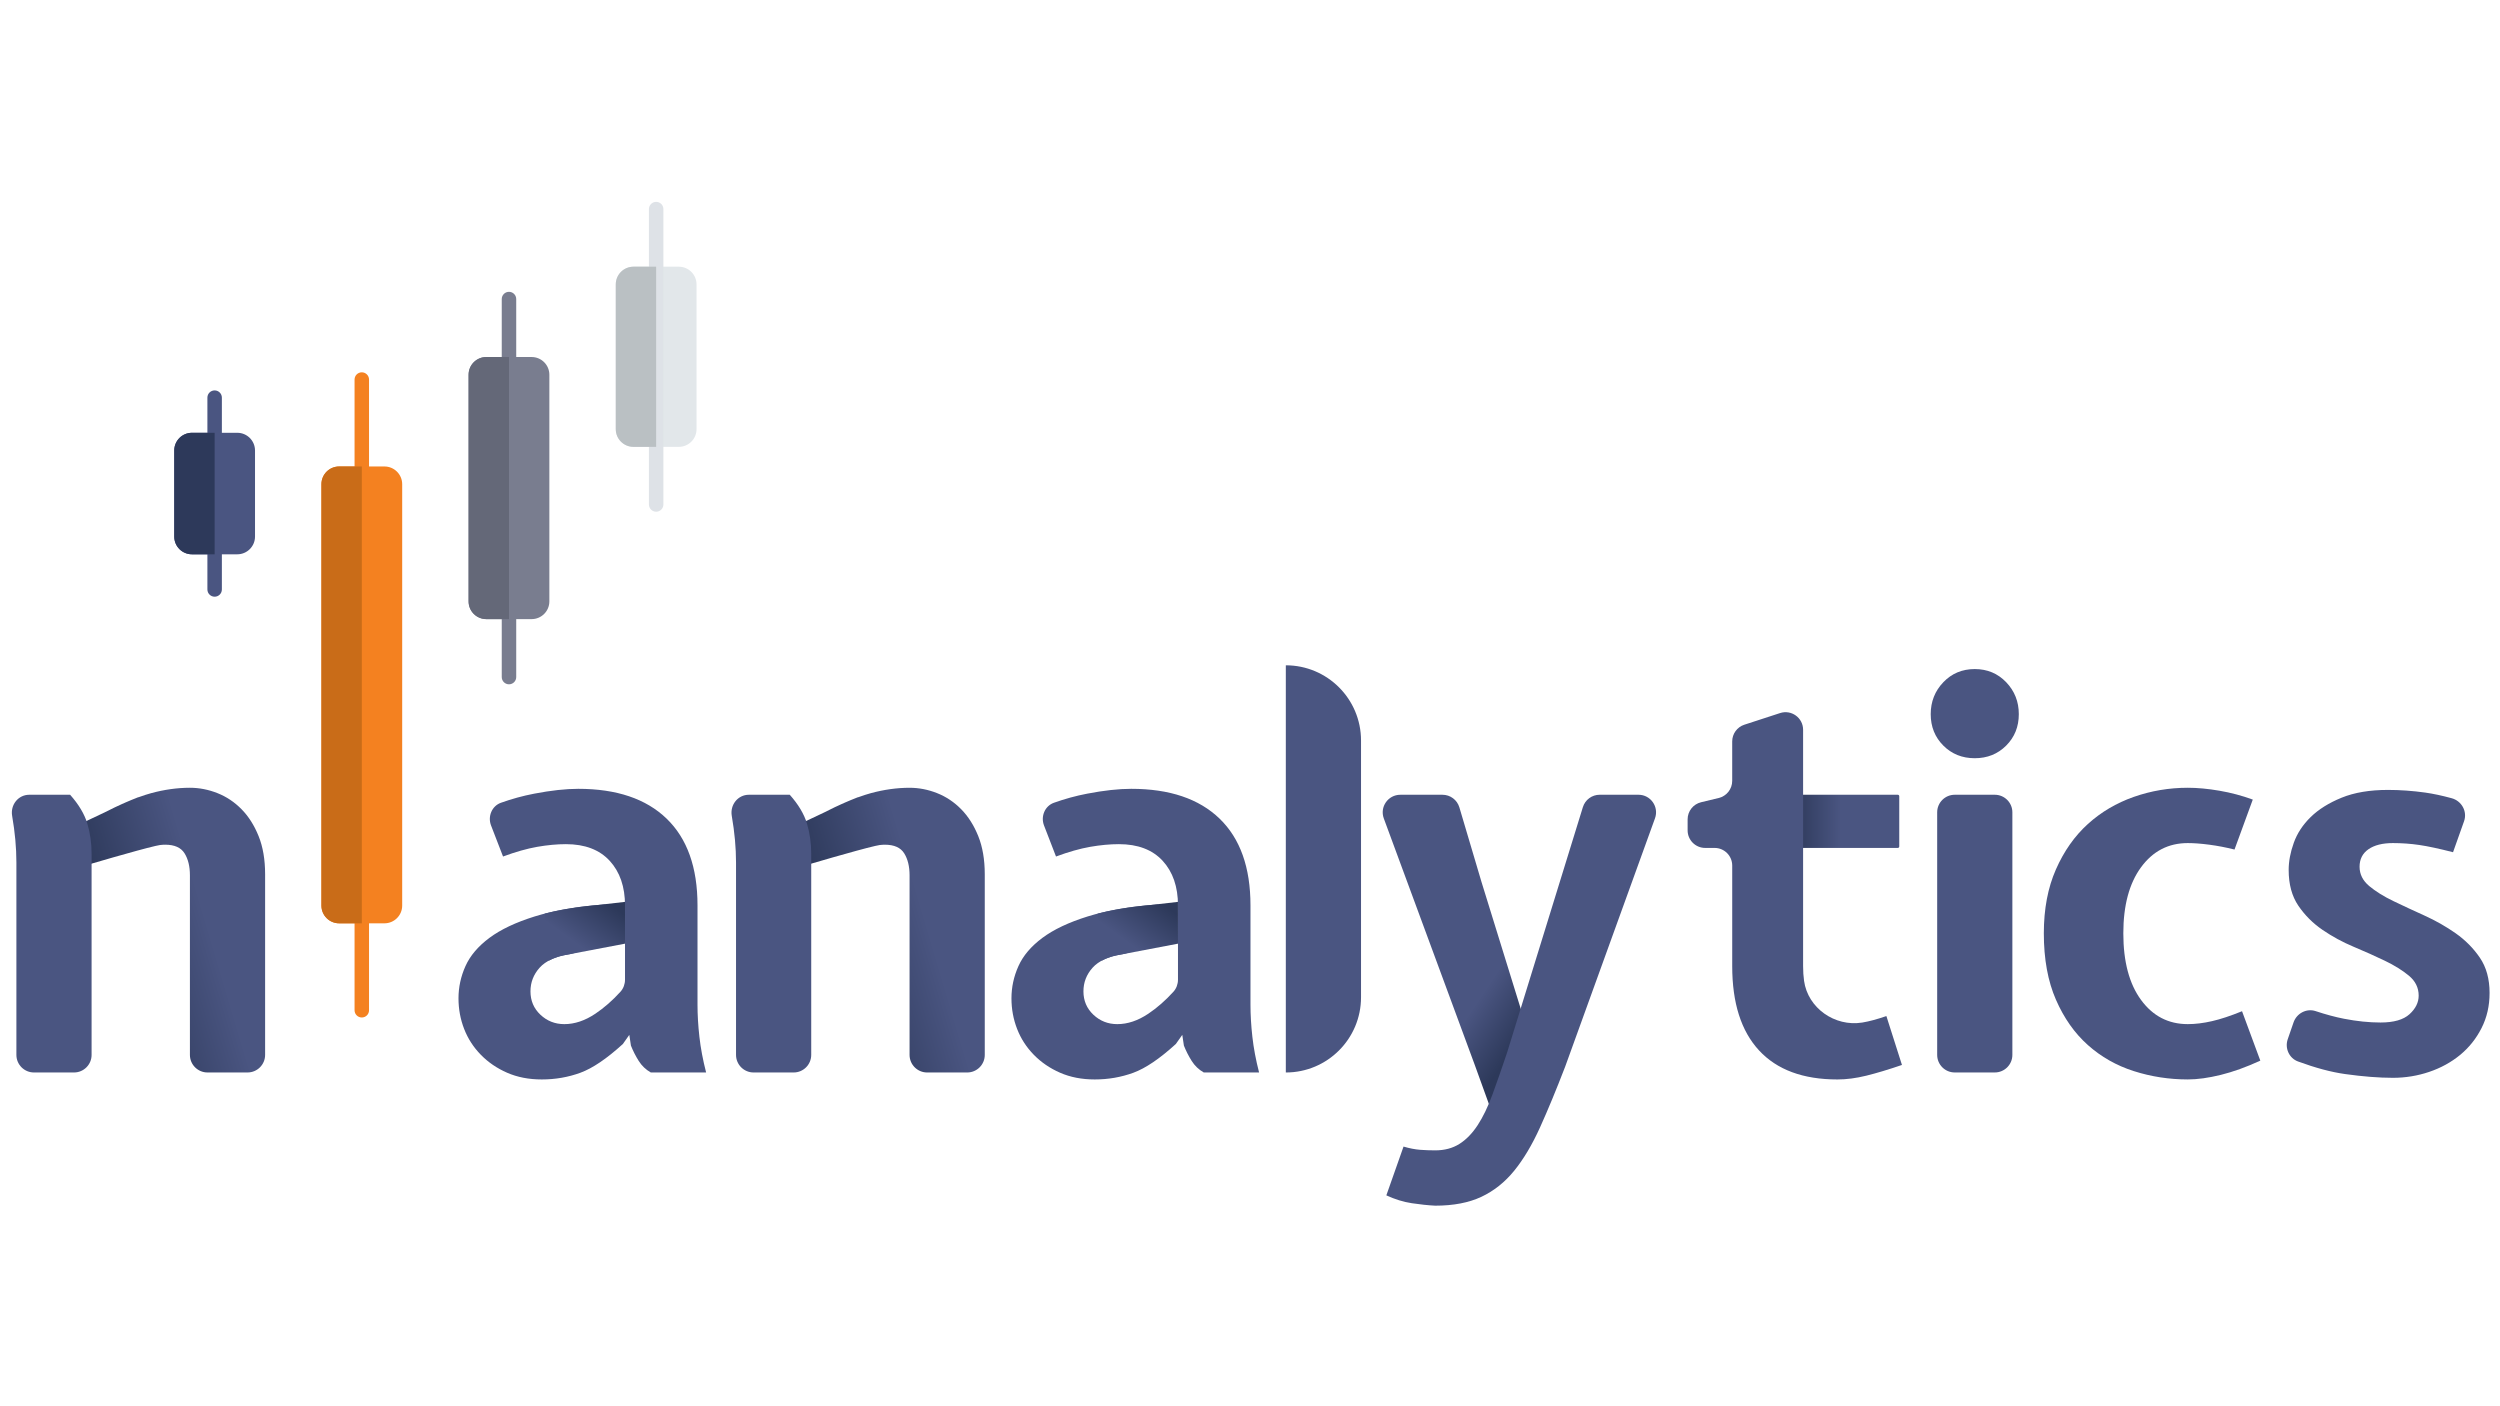<?xml version="1.0" encoding="UTF-8"?>
<!-- Generator: Adobe Illustrator 27.9.0, SVG Export Plug-In . SVG Version: 6.00 Build 0)  -->
<svg xmlns="http://www.w3.org/2000/svg" xmlns:xlink="http://www.w3.org/1999/xlink" version="1.1" id="Layer_1" x="0px" y="0px" viewBox="0 0 1920 1080" style="enable-background:new 0 0 1920 1080;" xml:space="preserve">
<style type="text/css">
	.st0{fill:#797D8F;}
	.st1{fill:#646878;}
	.st2{fill:#4A5581;}
	.st3{fill:#2D395A;}
	.st4{fill:#F48120;}
	.st5{fill:#C96C18;}
	.st6{fill:#E2E7EA;}
	.st7{fill:#DEE2E7;}
	.st8{fill:#BAC0C3;}
	.st9{fill:url(#SVGID_1_);}
	.st10{fill:url(#SVGID_00000181078216656851104350000014488162151836133035_);}
	.st11{fill:url(#SVGID_00000066483233138109306030000004190215982755755694_);}
	.st12{fill:url(#SVGID_00000093899230290255261960000014643670174444863416_);}
	.st13{fill:url(#SVGID_00000056400942541006741150000015737268752757378692_);}
	.st14{fill:url(#SVGID_00000167357694155707373210000006521186183796379784_);}
</style>
<g>
	<g>
		<g>
			<g>
				<path class="st0" d="M390.9,525.55c-3.07,0-5.56-2.49-5.56-5.56V229.68c0-3.07,2.49-5.56,5.56-5.56s5.56,2.49,5.56,5.56v290.31      C396.46,523.07,393.97,525.55,390.9,525.55z"></path>
			</g>
			<path class="st0" d="M373.5,274.19h34.79c7.52,0,13.62,6.1,13.62,13.62v174.05c0,7.52-6.1,13.62-13.62,13.62H373.5     c-7.52,0-13.62-6.1-13.62-13.62V287.81C359.88,280.29,365.97,274.19,373.5,274.19z"></path>
			<path class="st1" d="M373.5,274.19c-7.52,0-13.62,6.1-13.62,13.62v174.05c0,7.52,6.1,13.62,13.62,13.62h17.4v-201.3H373.5z"></path>
		</g>
		<g>
			<g>
				<path class="st2" d="M164.84,458.27c-3.07,0-5.56-2.49-5.56-5.56V305.39c0-3.07,2.49-5.56,5.56-5.56c3.07,0,5.56,2.49,5.56,5.56      v147.32C170.4,455.79,167.91,458.27,164.84,458.27z"></path>
			</g>
			<path class="st2" d="M147.44,332.38h34.79c7.52,0,13.62,6.1,13.62,13.62v66.09c0,7.52-6.1,13.62-13.62,13.62h-34.79     c-7.52,0-13.62-6.1-13.62-13.62v-66.09C133.82,338.48,139.91,332.38,147.44,332.38z"></path>
			<path class="st3" d="M147.44,332.38c-7.52,0-13.62,6.1-13.62,13.62v66.09c0,7.53,6.1,13.62,13.62,13.62h17.4v-93.34H147.44z"></path>
		</g>
		<g>
			<path class="st4" d="M260.47,358.25h34.79c7.52,0,13.62,6.1,13.62,13.62v323.62c0,7.52-6.1,13.62-13.62,13.62h-34.79     c-7.52,0-13.62-6.1-13.62-13.62V371.88C246.85,364.35,252.94,358.25,260.47,358.25z"></path>
			<g>
				<path class="st4" d="M277.86,781.43c-3.07,0-5.56-2.49-5.56-5.56V291.5c0-3.07,2.49-5.56,5.56-5.56c3.07,0,5.56,2.49,5.56,5.56      v484.37C283.43,778.95,280.94,781.43,277.86,781.43z"></path>
			</g>
			<path class="st5" d="M260.47,358.25c-7.52,0-13.62,6.1-13.62,13.62v323.62c0,7.52,6.1,13.62,13.62,13.62h17.4V358.25H260.47z"></path>
		</g>
		<path class="st6" d="M486.53,204.82h34.79c7.52,0,13.62,6.1,13.62,13.62v111.13c0,7.52-6.1,13.62-13.62,13.62h-34.79    c-7.52,0-13.62-6.1-13.62-13.62V218.44C472.91,210.92,479.01,204.82,486.53,204.82z"></path>
		<g>
			<path class="st7" d="M503.93,393c-3.07,0-5.56-2.49-5.56-5.56V160.59c0-3.07,2.49-5.56,5.56-5.56s5.56,2.49,5.56,5.56v226.85     C509.49,390.51,507,393,503.93,393z"></path>
		</g>
		<path class="st8" d="M486.53,204.82c-7.53,0-13.62,6.1-13.62,13.62v111.13c0,7.53,6.1,13.62,13.62,13.62h17.39V204.82H486.53z"></path>
	</g>
	<path class="st2" d="M987.51,510.95L987.51,510.95c31.9,0,57.76,25.86,57.76,57.76v197.2c0,31.9-25.86,57.76-57.76,57.76h0V510.95z   "></path>
	<linearGradient id="SVGID_1_" gradientUnits="userSpaceOnUse" x1="1413.68" y1="630.792" x2="1376.746" y2="630.792">
		<stop offset="0" style="stop-color:#4A5581"></stop>
		<stop offset="1" style="stop-color:#2D395A"></stop>
	</linearGradient>
	<path class="st9" d="M1369.08,651.21h88.43c0.62,0,1.12-0.5,1.12-1.12v-38.6c0-0.62-0.5-1.12-1.12-1.12h-88.43V651.21z"></path>
	<path class="st2" d="M1316.83,651.21h-7.24c-7.46,0-13.5-6.04-13.5-13.5v-8.46c0-6.24,4.28-11.67,10.34-13.13l13.56-3.27   c6.07-1.46,10.34-6.89,10.34-13.13v-30.3c0-5.85,3.76-11.03,9.32-12.84l27.45-8.94c8.73-2.84,17.68,3.66,17.68,12.84v181.49   c0,4.04,0.24,7.82,0.74,11.34c2.91,20.92,23.67,35.35,44.53,32.03c0.11-0.02,0.22-0.03,0.33-0.05c5.08-0.83,11.2-2.48,18.36-4.95   l11.96,37.54c-10.46,3.59-19.6,6.32-27.43,8.26c-7.84,1.92-15.2,2.89-22.08,2.89c-26.4,0-46.48-7.43-60.22-22.28   c-13.77-14.85-20.63-36.44-20.63-64.77v-77.26C1330.33,657.26,1324.28,651.21,1316.83,651.21z"></path>
	<path class="st2" d="M1482.79,548.48c0-9.62,3.24-17.8,9.7-24.54c6.45-6.74,14.5-10.1,24.13-10.1c9.63,0,17.67,3.37,24.13,10.1   c6.46,6.75,9.7,14.93,9.7,24.54c0,9.64-3.24,17.68-9.7,24.14s-14.5,9.69-24.13,9.69c-9.63,0-17.68-3.23-24.13-9.69   C1486.03,566.16,1482.79,558.12,1482.79,548.48z M1487.75,810.16V623.87c0-7.46,6.04-13.5,13.5-13.5H1532   c7.46,0,13.5,6.04,13.5,13.5v186.28c0,7.46-6.04,13.5-13.5,13.5h-30.75C1493.79,823.66,1487.75,817.61,1487.75,810.16z"></path>
	<path class="st2" d="M1680.2,605c7.43,0,15.54,0.76,24.35,2.27c8.8,1.52,17.32,3.78,25.58,6.81l-14.03,38.36   c-6.61-1.65-13.07-2.89-19.39-3.72c-6.32-0.83-11.82-1.24-16.5-1.24c-14.85,0-26.81,6.19-35.89,18.57   c-9.07,12.38-13.61,29.29-13.61,50.75c0,21.73,4.54,38.78,13.61,51.15c9.07,12.38,21.03,18.57,35.89,18.57   c5.78,0,11.97-0.76,18.57-2.27c6.61-1.51,14.3-4.05,23.1-7.64l14.04,37.96c-10.73,4.94-20.84,8.59-30.32,10.93   c-9.5,2.34-17.95,3.51-25.38,3.51c-14.3,0-28.12-2.14-41.46-6.4s-25.1-10.93-35.27-20.01c-10.18-9.07-18.36-20.69-24.54-34.85   c-6.19-14.17-9.29-31.15-9.29-50.95c0-18.71,3.1-35.07,9.29-49.1c6.18-14.03,14.36-25.64,24.54-34.87   c10.17-9.2,21.93-16.15,35.27-20.83C1652.08,607.35,1665.9,605,1680.2,605z"></path>
	<path class="st2" d="M1761.44,785.21c2.4-6.97,9.94-10.99,16.94-8.68c7.94,2.63,15.22,4.59,21.82,5.87   c9.9,1.92,19.24,2.89,28.05,2.89c10.17,0,17.6-2.13,22.27-6.4c4.67-4.26,7.02-9.01,7.02-14.23c0-6.04-2.48-11.14-7.43-15.27   c-4.94-4.12-11.14-7.97-18.56-11.55c-7.43-3.57-15.41-7.15-23.94-10.72c-8.53-3.57-16.5-7.91-23.92-12.99   c-7.43-5.08-13.61-11.28-18.57-18.57c-4.94-7.28-7.42-16.43-7.42-27.43c0-6.61,1.3-13.55,3.92-20.84   c2.61-7.28,6.93-13.89,12.99-19.8c6.04-5.91,13.95-10.86,23.72-14.85c9.76-3.99,21.65-5.99,35.68-5.99c9.35,0,18.92,0.7,28.67,2.06   c6.07,0.86,12.81,2.3,20.21,4.32c7.68,2.1,12.16,10.17,9.5,17.67l-8.46,23.8c-10.72-2.75-19.39-4.61-25.99-5.57   c-6.61-0.96-13.34-1.45-20.22-1.45c-7.97,0-14.23,1.59-18.77,4.75c-4.53,3.16-6.8,7.64-6.8,13.41c0,5.78,2.48,10.72,7.42,14.85   c4.95,4.13,11.15,7.99,18.57,11.55c7.43,3.59,15.41,7.29,23.92,11.14c8.53,3.86,16.5,8.4,23.94,13.62   c7.42,5.23,13.61,11.48,18.56,18.76c4.95,7.29,7.43,16.3,7.43,27.02c0,9.91-2.06,18.92-6.19,27.02   c-4.12,8.12-9.63,14.99-16.49,20.63c-6.89,5.64-14.79,9.97-23.73,12.99c-8.94,3.02-18.22,4.54-27.85,4.54   c-10.72,0-22.97-0.97-36.71-2.89c-10.66-1.49-22.71-4.71-36.17-9.67c-6.79-2.5-10.24-10.17-7.89-17.01L1761.44,785.21z"></path>
	<g>
		<path class="st2" d="M499.81,823.66c-3.85-2.19-6.94-5.16-9.28-8.87c-2.34-3.72-4.34-7.64-5.98-11.77l-1.24-8.25l-4.95,7.02    c-12.38,11.28-23.24,18.63-32.59,22.07c-9.35,3.43-19.25,5.16-29.7,5.16c-9.9,0-18.76-1.73-26.61-5.16    c-7.83-3.43-14.58-8.04-20.21-13.82c-5.64-5.78-9.91-12.38-12.79-19.81c-2.89-7.42-4.34-15.27-4.34-23.51    c0-8.52,1.78-16.78,5.36-24.75c3.57-7.97,9.7-15.2,18.36-21.66c8.67-6.45,20.28-11.96,34.87-16.5    c14.57-4.53,32.72-7.63,54.45-9.28c-1.38,9.63-4.19,18.01-8.46,25.16c-4.26,7.16-10.79,11.55-19.59,13.2    c-10.45,1.65-18.01,5.1-22.7,10.32c-4.67,5.23-7.01,11.28-7.01,18.14c0,7.16,2.54,13.15,7.63,17.95    c5.1,4.81,11.21,7.23,18.36,7.23c7.97,0,15.95-2.68,23.92-8.05c6.69-4.49,13.09-10.1,19.21-16.83c2.26-2.49,3.49-5.86,3.49-9.23    v-57.07c0-14.3-3.92-25.72-11.76-34.25c-7.84-8.52-19.06-12.79-33.63-12.79c-6.88,0-14.23,0.7-22.07,2.06    c-7.84,1.38-16.58,3.86-26.21,7.43l-9.22-23.87c-2.66-6.9,0.62-14.91,7.58-17.4c8.4-3.01,16.93-5.34,25.58-7    c12.92-2.48,24.2-3.72,33.82-3.72c29.43,0,52.05,7.64,67.87,22.9c15.81,15.27,23.72,37.47,23.72,66.62v76.33    c0,7.7,0.48,15.88,1.45,24.54c0.96,8.66,2.68,17.81,5.15,27.43H499.81z"></path>
		
			<linearGradient id="SVGID_00000160154487109505252300000007551616634536809089_" gradientUnits="userSpaceOnUse" x1="441.436" y1="723.772" x2="464.765" y2="691.785">
			<stop offset="0" style="stop-color:#4A5581"></stop>
			<stop offset="1" style="stop-color:#2D395A"></stop>
		</linearGradient>
		<path style="fill:url(#SVGID_00000160154487109505252300000007551616634536809089_);" d="M421.42,737.81c0,0,4.61-2.75,11.4-4.09    c6.79-1.34,47.21-8.99,47.21-8.99l-0.03-32.09l-21.71,2.48c0,0-20.45,1.39-39.99,6.55"></path>
	</g>
	<g>
		<path class="st2" d="M924.49,823.66c-3.85-2.19-6.94-5.16-9.28-8.87c-2.34-3.72-4.34-7.64-5.98-11.77l-1.24-8.25l-4.95,7.02    c-12.38,11.28-23.24,18.63-32.59,22.07c-9.35,3.43-19.25,5.16-29.7,5.16c-9.9,0-18.76-1.73-26.61-5.16    c-7.83-3.43-14.58-8.04-20.21-13.82c-5.64-5.78-9.91-12.38-12.79-19.81c-2.89-7.42-4.34-15.27-4.34-23.51    c0-8.52,1.78-16.78,5.36-24.75c3.57-7.97,9.7-15.2,18.36-21.66c8.67-6.45,20.28-11.96,34.87-16.5    c14.57-4.53,32.73-7.63,54.45-9.28c-1.38,9.63-4.19,18.01-8.46,25.16c-4.26,7.16-10.79,11.55-19.59,13.2    c-10.45,1.65-18.01,5.1-22.7,10.32c-4.67,5.23-7.01,11.28-7.01,18.14c0,7.16,2.54,13.15,7.63,17.95    c5.1,4.81,11.21,7.23,18.36,7.23c7.97,0,15.95-2.68,23.92-8.05c6.69-4.49,13.09-10.1,19.21-16.83c2.26-2.49,3.49-5.86,3.49-9.23    v-57.07c0-14.3-3.92-25.72-11.76-34.25c-7.84-8.52-19.06-12.79-33.63-12.79c-6.88,0-14.23,0.7-22.07,2.06    c-7.84,1.38-16.58,3.86-26.21,7.43l-9.22-23.87c-2.66-6.9,0.62-14.91,7.58-17.4c8.4-3.01,16.93-5.34,25.58-7    c12.92-2.48,24.2-3.72,33.82-3.72c29.43,0,52.05,7.64,67.87,22.9c15.81,15.27,23.72,37.47,23.72,66.62v76.33    c0,7.7,0.48,15.88,1.45,24.54c0.96,8.66,2.68,17.81,5.15,27.43H924.49z"></path>
		
			<linearGradient id="SVGID_00000008845796193885642280000004889704076702039212_" gradientUnits="userSpaceOnUse" x1="866.115" y1="723.772" x2="889.444" y2="691.785">
			<stop offset="0" style="stop-color:#4A5581"></stop>
			<stop offset="1" style="stop-color:#2D395A"></stop>
		</linearGradient>
		<path style="fill:url(#SVGID_00000008845796193885642280000004889704076702039212_);" d="M846.09,737.81c0,0,4.61-2.75,11.4-4.09    c6.78-1.34,47.21-8.99,47.21-8.99l-0.03-32.09l-21.71,2.48c0,0-20.45,1.39-39.99,6.55"></path>
	</g>
	
		<linearGradient id="SVGID_00000061457590489449947190000001998449672267212213_" gradientUnits="userSpaceOnUse" x1="160.649" y1="714.441" x2="84.646" y2="736.995">
		<stop offset="0" style="stop-color:#4A5581"></stop>
		<stop offset="1" style="stop-color:#2D395A"></stop>
		<stop offset="1" style="stop-color:#2D395A"></stop>
	</linearGradient>
	<path style="fill:url(#SVGID_00000061457590489449947190000001998449672267212213_);" d="M198.61,642.14   c-3.32-8.26-7.68-15.12-13.09-20.63c-5.4-5.5-11.57-9.63-18.49-12.37S153.05,605,145.84,605c-9.63,0-19.54,1.38-29.7,4.13   c-2.97,0.8-6.14,1.85-9.41,3.03c-0.28,0.07-0.52,0.12-0.8,0.2c0,0-2.01,0.76-5.27,2.12c-1.33,0.54-2.72,1.15-4.09,1.74   c-0.91,0.4-1.87,0.82-2.87,1.27c-1.77,0.8-3.55,1.61-5.39,2.49c-2.56,1.22-5.27,2.55-8.05,3.99l-18.26,8.63   c0,0,2.03,6.86,2.55,10.4c0.52,3.54,1.15,9.12,1.15,12.42c0,3.3,0,9.2,0,9.2s39.5-11.67,53.65-14.93c1.11-0.29,2.24-0.53,3.41-0.69   c0.08-0.01,0.15-0.02,0.23-0.03c1.27-0.16,2.56-0.25,3.89-0.25c7.15,0,12.1,2.21,14.85,6.61s4.13,10.04,4.13,16.92v137.9   c0,7.46,6.04,13.5,13.5,13.5h30.75c7.46,0,13.5-6.04,13.5-13.5V671.43C203.6,660.15,201.94,650.39,198.61,642.14z"></path>
	<path class="st2" d="M53.85,610.37c6.59,7.42,11,14.79,13.2,22.07c2.19,7.29,3.29,15.06,3.29,23.32v154.4   c0,7.46-6.04,13.5-13.5,13.5H26.09c-7.46,0-13.5-6.04-13.5-13.5V662.35c0-11.23-1.09-23.16-3.27-35.77   c-1.45-8.4,4.64-16.21,13.16-16.21H53.85z"></path>
	
		<linearGradient id="SVGID_00000138556470308337318030000003174256086257860283_" gradientUnits="userSpaceOnUse" x1="713.333" y1="714.441" x2="637.33" y2="736.995">
		<stop offset="0" style="stop-color:#4A5581"></stop>
		<stop offset="1" style="stop-color:#2D395A"></stop>
		<stop offset="1" style="stop-color:#2D395A"></stop>
	</linearGradient>
	<path style="fill:url(#SVGID_00000138556470308337318030000003174256086257860283_);" d="M751.3,642.14   c-3.32-8.26-7.68-15.12-13.09-20.63c-5.4-5.5-11.57-9.63-18.49-12.37c-6.92-2.75-13.98-4.13-21.19-4.13   c-9.63,0-19.54,1.38-29.7,4.13c-2.97,0.8-6.14,1.85-9.41,3.03c-0.28,0.07-0.52,0.12-0.8,0.2c0,0-2.01,0.76-5.27,2.12   c-1.33,0.54-2.72,1.15-4.09,1.74c-0.91,0.4-1.87,0.82-2.87,1.27c-1.77,0.8-3.55,1.61-5.39,2.49c-2.56,1.22-5.27,2.55-8.05,3.99   l-18.26,8.63c0,0,2.03,6.86,2.55,10.4c0.52,3.54,1.15,9.12,1.15,12.42c0,3.3,0,9.2,0,9.2s39.5-11.67,53.65-14.93   c1.11-0.29,2.24-0.53,3.41-0.69c0.08-0.01,0.15-0.02,0.23-0.03c1.27-0.16,2.56-0.25,3.89-0.25c7.15,0,12.1,2.21,14.85,6.61   c2.75,4.4,4.13,10.04,4.13,16.92v137.9c0,7.46,6.04,13.5,13.5,13.5h30.75c7.46,0,13.5-6.04,13.5-13.5V671.43   C756.29,660.15,754.62,650.39,751.3,642.14z"></path>
	<path class="st2" d="M606.53,610.37c6.6,7.42,11,14.79,13.2,22.07c2.19,7.29,3.29,15.06,3.29,23.32v154.4   c0,7.46-6.04,13.5-13.5,13.5h-30.75c-7.46,0-13.5-6.04-13.5-13.5V662.35c0-11.23-1.09-23.16-3.27-35.77   c-1.45-8.4,4.64-16.21,13.16-16.21H606.53z"></path>
	
		<linearGradient id="SVGID_00000157281899584901122710000014753999297895157417_" gradientUnits="userSpaceOnUse" x1="1150.272" y1="745.878" x2="1185.717" y2="769.508">
		<stop offset="0" style="stop-color:#4A5581"></stop>
		<stop offset="1" style="stop-color:#2D395A"></stop>
	</linearGradient>
	<path style="fill:url(#SVGID_00000157281899584901122710000014753999297895157417_);" d="M1137.78,677.31L1137.78,677.31   l-16.99-57.27c-1.7-5.73-6.97-9.66-12.94-9.66h-32.42c-9.4,0-15.92,9.36-12.67,18.18l31.17,84.47l0,0l38.85,105.28l12.33,34.1   c0,0,14.72-29.17,25.85-67.86L1137.78,677.31z"></path>
	<path class="st2" d="M1102.25,883.48c7.15,0,13.34-1.65,18.57-4.94c5.23-3.3,9.9-8.11,14.03-14.42c4.13-6.32,7.9-14.15,11.34-23.48   c3.43-9.34,7.23-20.19,11.34-32.54l58.12-188.21c1.75-5.66,6.98-9.52,12.9-9.52h29.79c9.36,0,15.88,9.29,12.7,18.09l-68.96,190.65   c-6.88,17.88-13.34,33.49-19.38,46.83c-6.05,13.34-12.66,24.4-19.81,33.21c-7.16,8.8-15.54,15.47-25.16,20   c-9.64,4.54-21.46,6.81-35.48,6.81c-5.5-0.28-11.48-0.91-17.94-1.88c-6.46-0.97-13.01-2.99-19.6-6.04l13.2-37.46   c4.67,1.37,8.93,2.19,12.79,2.48C1094.55,883.34,1098.4,883.48,1102.25,883.48z"></path>
</g>
</svg>
